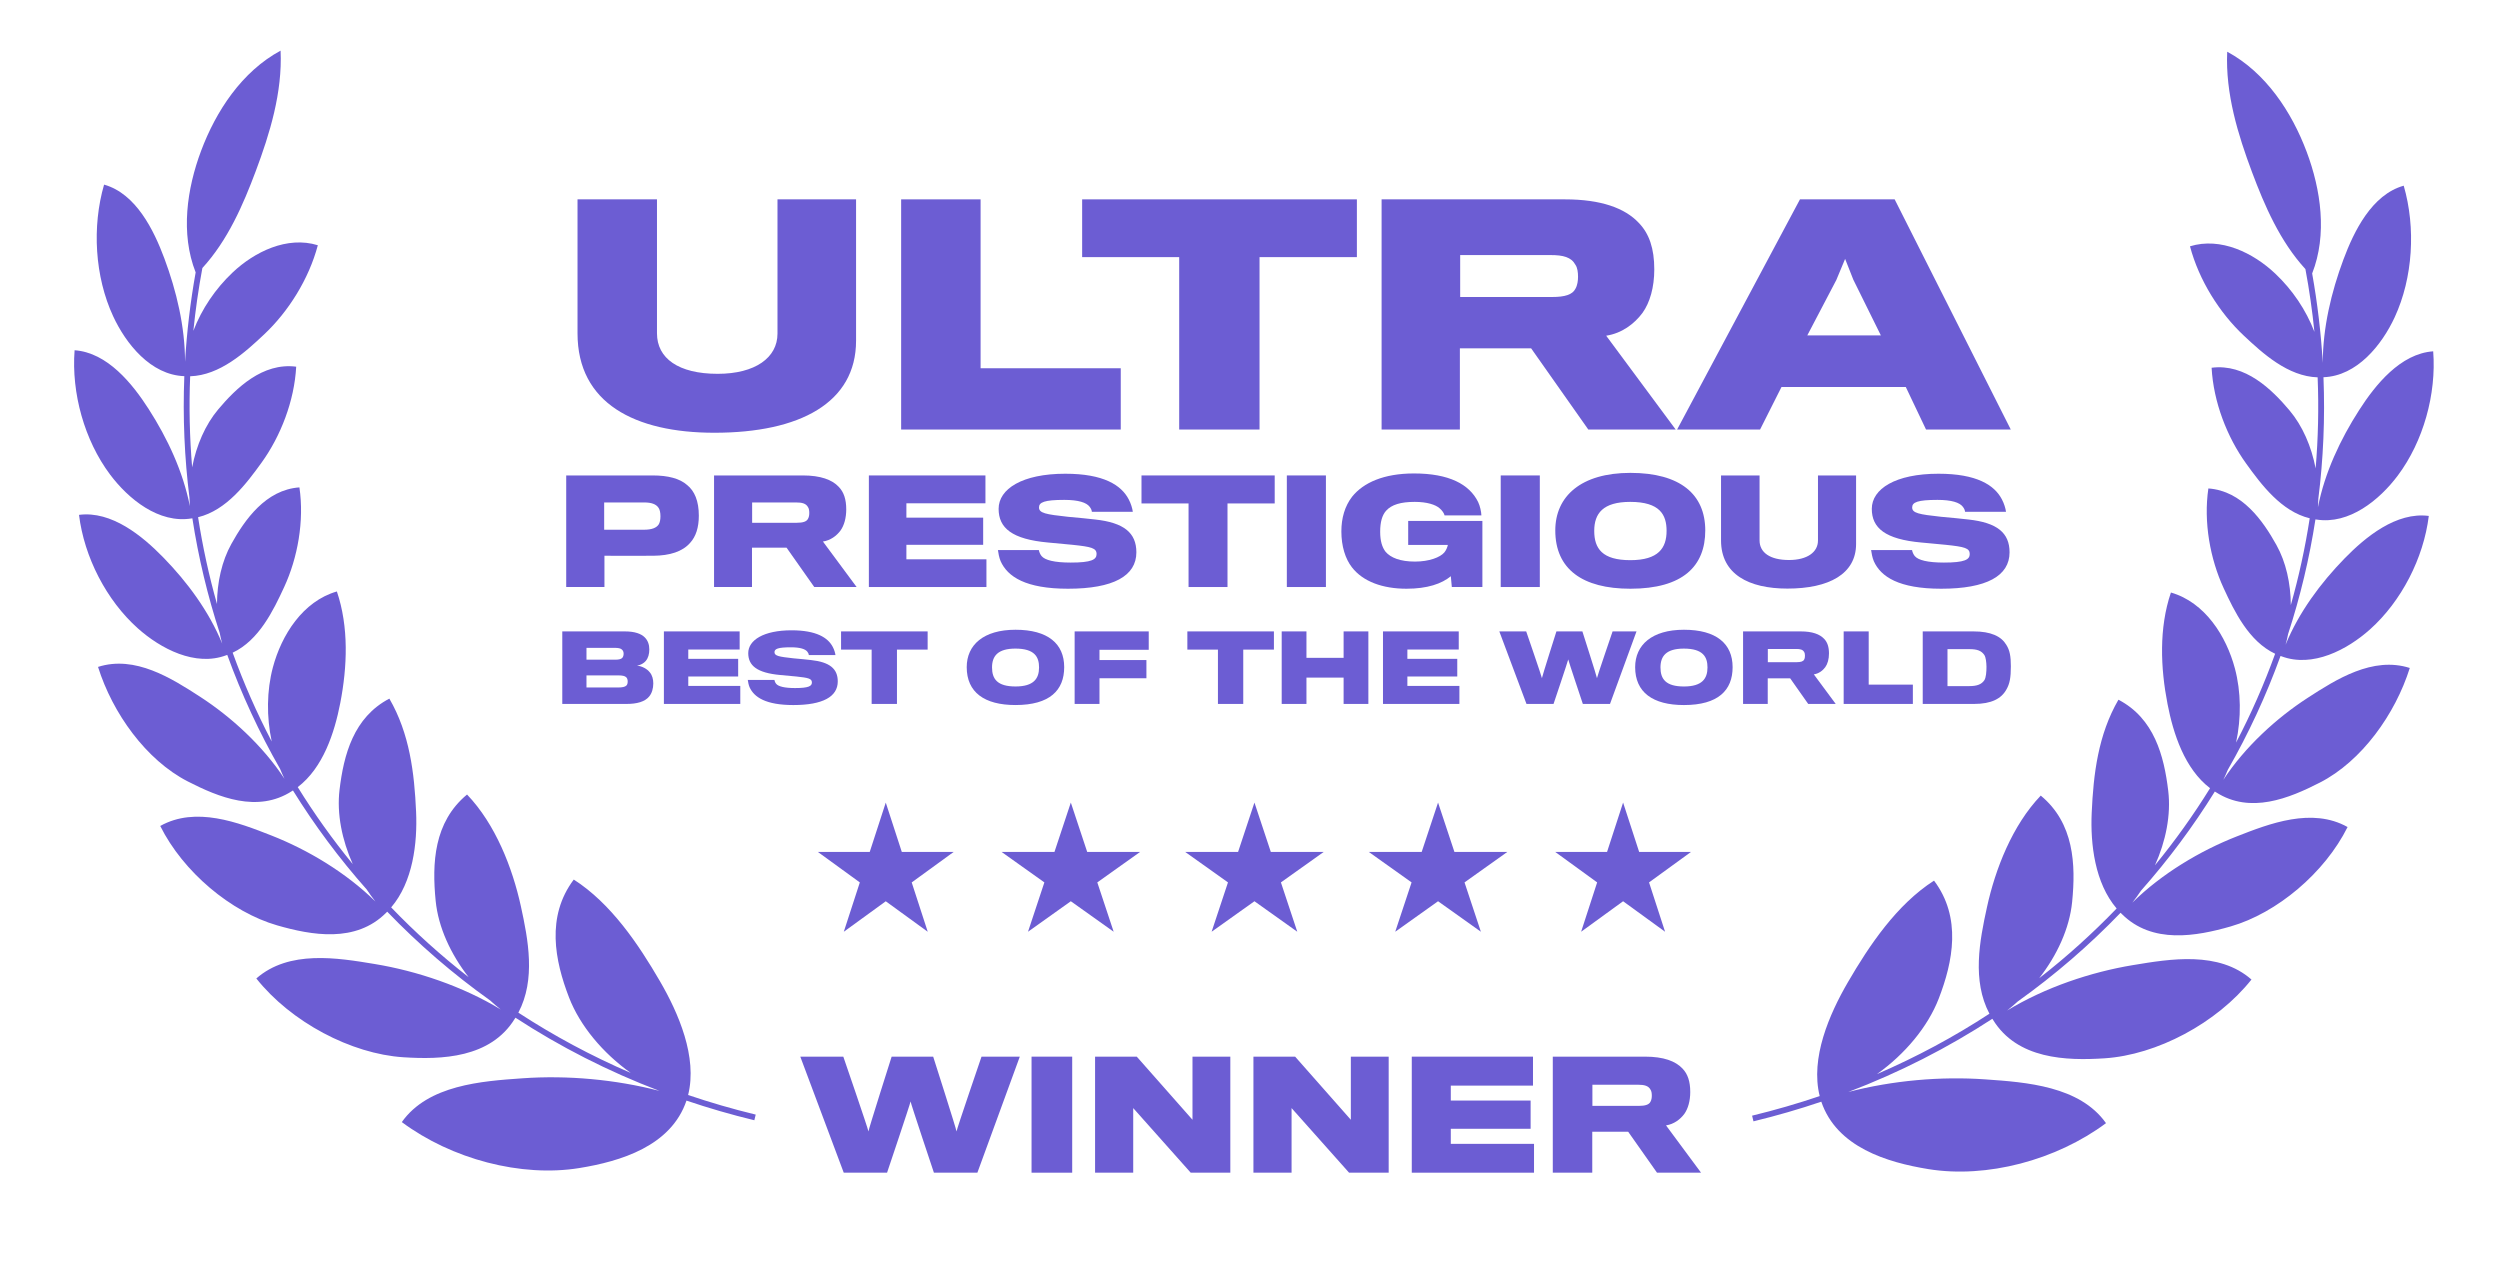 <svg width="199" height="101" viewBox="0 0 199 101" fill="none" xmlns="http://www.w3.org/2000/svg">
<path d="M15.574 21.682C14.352 18.577 14.883 15.007 16.008 12.004C17.192 8.844 19.254 5.693 22.335 4.032C22.488 7.361 21.471 10.651 20.36 13.617C19.36 16.285 18.134 19.128 16.109 21.334C15.798 23.006 15.559 24.674 15.392 26.333C16.063 24.58 17.151 22.982 18.509 21.697C20.257 20.042 22.858 18.766 25.299 19.521C24.584 22.219 22.954 24.806 21.024 26.62C19.505 28.049 17.499 29.879 15.137 29.951C15.039 32.393 15.094 34.813 15.295 37.2C15.629 35.453 16.343 33.808 17.374 32.583C18.792 30.9 20.893 28.843 23.577 29.188C23.431 31.919 22.341 34.717 20.824 36.82C19.618 38.491 18.027 40.62 15.768 41.17C16.13 43.516 16.634 45.823 17.273 48.08C17.279 46.352 17.661 44.655 18.418 43.295C19.485 41.376 21.148 38.983 23.834 38.796C24.228 41.476 23.695 44.405 22.618 46.734C21.758 48.596 20.611 50.971 18.52 51.953C19.398 54.382 20.437 56.742 21.628 59.021C21.21 57.057 21.227 54.988 21.721 53.126C22.404 50.559 24.097 47.862 26.815 47.08C27.776 49.914 27.644 53.077 27.086 55.957C26.626 58.328 25.723 61.114 23.7 62.654C25.023 64.789 26.486 66.838 28.082 68.787C27.225 66.876 26.799 64.785 27.027 62.87C27.36 60.081 28.144 57.098 30.993 55.611C32.609 58.399 32.983 61.528 33.121 64.618C33.231 67.115 32.872 70.196 31.137 72.228C33.045 74.213 35.104 76.069 37.303 77.782C35.884 75.96 34.889 73.823 34.679 71.709C34.382 68.723 34.527 65.436 37.177 63.244C39.444 65.611 40.796 69.098 41.459 72.126C42.045 74.803 42.657 77.972 41.261 80.607C44.06 82.434 47.048 84.043 50.207 85.406C47.984 83.822 46.165 81.649 45.298 79.405C44.162 76.464 43.459 72.959 45.672 70.013C48.637 71.912 50.816 75.152 52.533 78.107C54.006 80.643 55.531 84.142 54.774 87.162C56.523 87.756 58.317 88.277 60.154 88.722L60.045 89.172C58.201 88.726 56.4 88.203 54.644 87.608C53.413 91.244 49.383 92.445 46.123 92.976C41.479 93.731 35.949 92.267 31.984 89.318C34.076 86.36 38.346 86.06 41.566 85.834L41.608 85.831C45.135 85.583 48.95 85.914 52.496 86.836C48.399 85.276 44.565 83.315 41.03 81.009L40.977 81.092C39.04 84.233 35.151 84.356 32.097 84.157C27.955 83.887 23.172 81.368 20.403 77.886C23.007 75.602 26.853 76.241 29.833 76.736L29.848 76.739C33.173 77.291 36.808 78.498 39.859 80.355C39.568 80.126 39.284 79.884 39.007 79.63C36.041 77.515 33.305 75.15 30.822 72.57C30.793 72.599 30.764 72.628 30.735 72.656C28.32 75.085 24.804 74.449 22.06 73.659C18.388 72.601 14.58 69.41 12.755 65.747C15.583 64.162 18.964 65.468 21.594 66.501C24.481 67.634 27.535 69.448 29.883 71.76C29.641 71.454 29.41 71.135 29.192 70.805C27.009 68.341 25.045 65.704 23.319 62.921L23.233 62.975C20.502 64.737 17.407 63.461 14.955 62.206C11.629 60.504 8.957 56.764 7.803 53.086C10.752 52.141 13.667 53.996 15.932 55.464C18.41 57.071 20.92 59.361 22.643 61.989C22.517 61.73 22.399 61.465 22.29 61.195C20.635 58.307 19.229 55.275 18.09 52.13L18.031 52.15L18.027 52.152C15.543 53.096 12.778 51.628 10.975 50.019C8.469 47.782 6.703 44.343 6.289 40.983C8.878 40.648 11.317 42.651 12.985 44.359C14.905 46.325 16.628 48.649 17.687 51.231C17.609 50.95 17.543 50.666 17.487 50.378C16.523 47.422 15.793 44.374 15.312 41.258L15.274 41.263L15.262 41.265C12.636 41.703 10.209 39.707 8.759 37.77C6.724 35.052 5.675 31.29 5.938 27.88C8.553 28.063 10.545 30.551 11.836 32.563C13.331 34.893 14.57 37.53 15.113 40.288C15.097 40.069 15.087 39.848 15.083 39.627C14.685 36.455 14.543 33.218 14.672 29.942L14.665 29.942C11.996 29.845 10.023 27.367 9.005 25.169C7.547 22.023 7.313 18.047 8.285 14.696C10.829 15.41 12.248 18.328 13.085 20.574C14.05 23.164 14.724 25.989 14.729 28.797C14.868 26.441 15.148 24.067 15.574 21.682Z" fill="#6C5DD3"/>
<path d="M68.143 15.869V27.119C68.143 32.067 63.662 34.447 56.87 34.447C50.522 34.447 45.971 32.09 45.971 26.535V15.869H52.296V26.535C52.296 28.519 53.999 29.756 57.127 29.756C60.114 29.756 61.888 28.472 61.888 26.559V15.869H68.143Z" fill="#6C5DD3"/>
<path d="M89.212 29.313V34.191H71.731V15.869H78.055V29.313H89.212Z" fill="#6C5DD3"/>
<path d="M108.008 20.467V15.869H86.139V20.467H93.864V34.191H100.259V20.467H108.008Z" fill="#6C5DD3"/>
<path fill-rule="evenodd" clip-rule="evenodd" d="M130.442 17.736C131.283 18.6 131.681 19.79 131.681 21.447C131.681 22.871 131.331 24.085 130.746 24.901C130.092 25.788 129.089 26.535 127.852 26.722L133.385 34.191H126.429L121.877 27.726H116.206V34.191H109.975V15.869H124.562C127.456 15.869 129.346 16.569 130.442 17.736ZM125.402 22.988C125.566 22.708 125.612 22.334 125.612 22.031C125.612 21.681 125.566 21.307 125.402 21.074C125.075 20.467 124.421 20.304 123.441 20.304H116.23V23.641H123.558C124.562 23.641 125.169 23.454 125.402 22.988Z" fill="#6C5DD3"/>
<path fill-rule="evenodd" clip-rule="evenodd" d="M141.806 30.806H151.702L153.312 34.191H160.058L150.815 15.869H143.277L133.498 34.191H140.102L141.806 30.806ZM149.717 26.699H143.86L146.171 22.288L146.871 20.607L147.525 22.264L149.717 26.699Z" fill="#6C5DD3"/>
<path fill-rule="evenodd" clip-rule="evenodd" d="M129.776 37.641C125.86 37.641 123.801 39.497 123.801 42.224C123.801 45.302 125.962 46.863 129.776 46.863C133.974 46.863 135.739 45.053 135.739 42.224C135.739 39.35 133.747 37.641 129.776 37.641ZM129.776 44.589C127.547 44.589 126.901 43.672 126.901 42.258C126.901 40.866 127.603 39.95 129.764 39.95C132.13 39.95 132.66 40.979 132.66 42.258C132.66 43.616 132.016 44.589 129.776 44.589Z" fill="#6C5DD3"/>
<path d="M117.998 46.727V41.466H112.092V43.378H115.248C115.226 43.525 115.113 43.808 114.966 43.978C114.637 44.362 113.766 44.702 112.635 44.702C111.458 44.702 110.7 44.396 110.292 43.921C110.021 43.57 109.862 43.072 109.862 42.326C109.862 41.545 110.021 41.013 110.326 40.663C110.768 40.165 111.514 39.95 112.612 39.95C113.597 39.95 114.275 40.176 114.592 40.459C114.796 40.628 114.954 40.866 114.988 41.024H117.919C117.908 40.742 117.817 40.289 117.659 39.961C116.957 38.535 115.328 37.687 112.556 37.687C110.145 37.687 108.527 38.422 107.633 39.531C107.045 40.289 106.773 41.239 106.773 42.303C106.773 43.48 107.09 44.487 107.611 45.155C108.493 46.297 110.066 46.863 111.956 46.863C113.619 46.863 114.762 46.467 115.486 45.867L115.565 46.727H117.998Z" fill="#6C5DD3"/>
<path d="M87.173 41.352C89.47 41.601 90.455 42.416 90.455 43.966C90.455 45.845 88.622 46.863 85.012 46.863C81.651 46.863 80.203 45.912 79.649 44.668C79.524 44.374 79.468 44.011 79.434 43.785H82.692C82.715 43.921 82.794 44.125 82.907 44.26C83.179 44.589 83.937 44.781 85.227 44.781C86.891 44.781 87.287 44.543 87.287 44.102C87.287 43.627 86.879 43.525 85.374 43.367C84.775 43.31 83.824 43.219 83.428 43.185C80.554 42.925 79.49 42.031 79.49 40.504C79.49 38.92 81.369 37.709 84.797 37.709C87.841 37.709 89.255 38.614 89.844 39.746C90.025 40.085 90.138 40.47 90.172 40.741H86.913C86.902 40.617 86.856 40.492 86.732 40.334C86.483 40.006 85.849 39.791 84.718 39.791C83.122 39.791 82.704 39.983 82.704 40.391C82.704 40.843 83.236 40.945 85.012 41.137C85.702 41.194 86.8 41.307 87.173 41.352Z" fill="#6C5DD3"/>
<path fill-rule="evenodd" clip-rule="evenodd" d="M54.688 38.603C55.288 39.078 55.627 39.882 55.627 41.047C55.627 41.997 55.39 42.71 54.937 43.208C54.326 43.91 53.319 44.227 52.007 44.238C51.599 44.249 48.114 44.238 48.114 44.238V46.727H45.07V37.845H51.961C53.183 37.845 54.111 38.094 54.688 38.603ZM52.437 41.737C52.527 41.579 52.572 41.375 52.572 41.092C52.572 40.798 52.516 40.549 52.414 40.413C52.222 40.13 51.859 39.995 51.271 39.995H48.092V42.167H51.248C51.882 42.167 52.255 42.02 52.437 41.737Z" fill="#6C5DD3"/>
<path fill-rule="evenodd" clip-rule="evenodd" d="M66.761 38.75C67.169 39.169 67.361 39.746 67.361 40.549C67.361 41.239 67.191 41.828 66.909 42.224C66.592 42.654 66.105 43.016 65.505 43.106L68.187 46.727H64.815L62.609 43.593H59.859V46.727H56.838V37.845H63.91C65.313 37.845 66.23 38.184 66.761 38.75ZM64.317 41.296C64.397 41.16 64.419 40.979 64.419 40.832C64.419 40.662 64.397 40.481 64.317 40.368C64.159 40.074 63.842 39.995 63.367 39.995H59.87V41.613H63.423C63.91 41.613 64.204 41.522 64.317 41.296Z" fill="#6C5DD3"/>
<path d="M78.52 46.727V44.521H72.149V43.367H78.26V41.205H72.149V40.062H78.441V37.845H69.162V46.727H78.52Z" fill="#6C5DD3"/>
<path d="M101.466 40.074V37.845H90.863V40.074H94.609V46.727H97.709V40.074H101.466Z" fill="#6C5DD3"/>
<path d="M105.543 37.845V46.727H102.432V37.845H105.543Z" fill="#6C5DD3"/>
<path d="M122.569 37.845V46.727H119.457V37.845H122.569Z" fill="#6C5DD3"/>
<path d="M147.744 37.845V43.299C147.744 45.697 145.571 46.852 142.279 46.852C139.202 46.852 136.994 45.709 136.994 43.016V37.845H140.061V43.016C140.061 43.977 140.886 44.577 142.404 44.577C143.852 44.577 144.711 43.955 144.711 43.027V37.845H147.744Z" fill="#6C5DD3"/>
<path d="M159.961 43.966C159.961 42.416 158.976 41.601 156.68 41.352C156.305 41.307 155.209 41.194 154.518 41.137C152.741 40.945 152.209 40.843 152.209 40.391C152.209 39.983 152.628 39.791 154.224 39.791C155.355 39.791 155.989 40.006 156.238 40.334C156.363 40.492 156.407 40.617 156.418 40.741H159.678C159.643 40.47 159.53 40.085 159.349 39.746C158.761 38.614 157.347 37.709 154.303 37.709C150.874 37.709 148.995 38.92 148.995 40.504C148.995 42.031 150.061 42.925 152.934 43.185L153.118 43.202L153.426 43.23L154.88 43.367C156.386 43.525 156.791 43.627 156.791 44.102C156.791 44.543 156.397 44.781 154.734 44.781C153.443 44.781 152.686 44.589 152.413 44.26C152.301 44.125 152.22 43.921 152.199 43.785H148.939C148.974 44.011 149.03 44.374 149.155 44.668C149.709 45.912 151.157 46.863 154.518 46.863C158.128 46.863 159.961 45.845 159.961 43.966Z" fill="#6C5DD3"/>
<path fill-rule="evenodd" clip-rule="evenodd" d="M80.834 50.128C78.29 50.128 76.951 51.334 76.951 53.106C76.951 55.107 78.356 56.121 80.834 56.121C83.562 56.121 84.71 54.945 84.71 53.106C84.71 51.239 83.415 50.128 80.834 50.128ZM80.834 54.643C79.385 54.643 78.966 54.047 78.966 53.128C78.966 52.224 79.422 51.628 80.827 51.628C82.364 51.628 82.709 52.297 82.709 53.128C82.709 54.011 82.29 54.643 80.834 54.643Z" fill="#6C5DD3"/>
<path d="M66.686 54.239C66.686 53.232 66.046 52.702 64.554 52.54C64.311 52.511 63.598 52.437 63.149 52.401C61.994 52.275 61.649 52.209 61.649 51.915C61.649 51.65 61.921 51.525 62.958 51.525C63.693 51.525 64.105 51.665 64.267 51.878C64.348 51.981 64.377 52.062 64.385 52.143H66.502C66.48 51.967 66.407 51.717 66.289 51.496C65.907 50.761 64.987 50.172 63.009 50.172C60.781 50.172 59.56 50.959 59.56 51.989C59.56 52.982 60.252 53.563 62.119 53.732C62.377 53.754 62.995 53.813 63.384 53.849C64.362 53.952 64.627 54.019 64.627 54.327C64.627 54.614 64.37 54.769 63.289 54.769C62.45 54.769 61.958 54.644 61.781 54.43C61.708 54.342 61.656 54.21 61.642 54.121H59.523C59.546 54.269 59.582 54.504 59.663 54.695C60.024 55.504 60.965 56.122 63.149 56.122C65.495 56.122 66.686 55.46 66.686 54.239Z" fill="#6C5DD3"/>
<path fill-rule="evenodd" clip-rule="evenodd" d="M52.002 54.401C52.002 54.798 51.891 55.188 51.67 55.445C51.332 55.857 50.7 56.033 49.884 56.033H44.758V50.26H49.744C50.538 50.26 51.045 50.452 51.325 50.738C51.575 50.988 51.685 51.319 51.685 51.694C51.685 52.069 51.597 52.378 51.406 52.606C51.251 52.798 50.987 52.944 50.707 52.981C51.119 53.033 51.509 53.239 51.729 53.525C51.913 53.739 52.002 54.062 52.002 54.401ZM49.523 52.378C49.597 52.297 49.641 52.18 49.641 52.04C49.641 51.9 49.597 51.783 49.501 51.702C49.398 51.606 49.207 51.569 48.927 51.569H46.684V52.511H48.979C49.229 52.511 49.42 52.474 49.523 52.378ZM49.192 54.724C49.538 54.724 49.744 54.68 49.861 54.57C49.935 54.496 49.964 54.386 49.964 54.246C49.964 54.099 49.928 53.989 49.839 53.901C49.729 53.805 49.538 53.761 49.214 53.761H46.684V54.724H49.192Z" fill="#6C5DD3"/>
<path d="M58.927 54.599V56.033H52.846V50.26H58.876V51.702H54.787V52.444H58.758V53.849H54.787V54.599H58.927Z" fill="#6C5DD3"/>
<path d="M73.84 50.26V51.709H71.398V56.033H69.383V51.709H66.949V50.26H73.84Z" fill="#6C5DD3"/>
<path d="M91.439 50.26V51.724H87.519V52.54H91.255V53.989H87.519V56.033H85.541V50.26H91.439Z" fill="#6C5DD3"/>
<path d="M101.404 51.709V50.26H94.514V51.709H96.948V56.033H98.963V51.709H101.404Z" fill="#6C5DD3"/>
<path d="M108.922 50.26V56.033H106.951V53.937H103.994V56.033H102.023V50.26H103.994V52.364H106.951V50.26H108.922Z" fill="#6C5DD3"/>
<path d="M116.168 56.033V54.599H112.027V53.849H115.998V52.444H112.027V51.702H116.116V50.26H110.086V56.033H116.168Z" fill="#6C5DD3"/>
<path d="M128.362 50.26H130.266L128.156 56.033H125.994C125.994 56.033 124.839 52.584 124.831 52.489C124.825 52.584 123.662 56.033 123.662 56.033H121.508L119.346 50.26H121.485C121.485 50.26 122.737 53.893 122.737 53.981C122.737 53.893 123.891 50.26 123.891 50.26H125.958C125.958 50.26 127.119 53.893 127.119 53.981C127.119 53.893 128.362 50.26 128.362 50.26Z" fill="#6C5DD3"/>
<path fill-rule="evenodd" clip-rule="evenodd" d="M134.041 50.128C131.497 50.128 130.158 51.335 130.158 53.107C130.158 55.107 131.562 56.122 134.041 56.122C136.77 56.122 137.916 54.945 137.916 53.107C137.916 51.239 136.622 50.128 134.041 50.128ZM134.041 54.644C132.593 54.644 132.174 54.048 132.174 53.129C132.174 52.224 132.629 51.629 134.033 51.629C135.572 51.629 135.916 52.298 135.916 53.129C135.916 54.011 135.497 54.644 134.041 54.644Z" fill="#6C5DD3"/>
<path fill-rule="evenodd" clip-rule="evenodd" d="M145.198 50.849C145.462 51.121 145.587 51.496 145.587 52.018C145.587 52.467 145.477 52.849 145.292 53.106C145.087 53.386 144.771 53.621 144.381 53.68L146.123 56.033H143.933L142.498 53.996H140.712V56.033H138.748V50.26H143.344C144.256 50.26 144.852 50.481 145.198 50.849ZM143.61 52.503C143.66 52.415 143.675 52.297 143.675 52.202C143.675 52.091 143.66 51.974 143.61 51.9C143.506 51.709 143.3 51.658 142.99 51.658H140.719V52.709H143.027C143.344 52.709 143.535 52.65 143.61 52.503Z" fill="#6C5DD3"/>
<path d="M152.264 56.033V54.496H148.748V50.26H146.756V56.033H152.264Z" fill="#6C5DD3"/>
<path fill-rule="evenodd" clip-rule="evenodd" d="M160.064 53.04C160.064 53.937 159.976 54.423 159.712 54.879C159.314 55.607 158.528 56.033 157.137 56.033H153.049V50.26H157.093C158.476 50.26 159.293 50.65 159.697 51.319C159.983 51.768 160.064 52.246 160.064 53.04ZM156.762 54.614C157.387 54.614 157.741 54.467 157.955 54.143C158.087 53.945 158.124 53.481 158.124 53.077C158.116 52.709 158.072 52.319 157.955 52.143C157.726 51.797 157.382 51.672 156.778 51.672H155.02V54.614H156.762Z" fill="#6C5DD3"/>
<path d="M81.176 84.109H78.129C78.129 84.109 76.14 89.922 76.14 90.063C76.14 89.922 74.281 84.109 74.281 84.109H70.975C70.975 84.109 69.127 89.922 69.127 90.063C69.127 89.922 67.127 84.109 67.127 84.109H63.703L67.162 93.346H70.61C70.61 93.346 72.469 87.828 72.481 87.675C72.493 87.828 74.34 93.346 74.34 93.346H77.799L81.176 84.109Z" fill="#6C5DD3"/>
<path d="M85.347 93.346V84.109H82.111V93.346H85.347Z" fill="#6C5DD3"/>
<path d="M97.934 84.109V93.346H94.781L90.204 88.204V93.346H87.168V84.109H90.486L94.922 89.134V84.109H97.934Z" fill="#6C5DD3"/>
<path d="M110.539 93.346V84.109H107.527V89.134L103.092 84.109H99.773V93.346H102.809V88.204L107.386 93.346H110.539Z" fill="#6C5DD3"/>
<path d="M122.108 91.051V93.346H112.377V84.109H122.026V86.415H115.483V87.604H121.837V89.851H115.483V91.051H122.108Z" fill="#6C5DD3"/>
<path fill-rule="evenodd" clip-rule="evenodd" d="M134.544 86.921C134.544 86.086 134.344 85.486 133.921 85.051C133.367 84.463 132.415 84.109 130.955 84.109H123.602V93.346H126.744V90.087H129.603L131.898 93.346H135.403L132.615 89.581C133.238 89.487 133.744 89.11 134.075 88.663C134.367 88.251 134.544 87.639 134.544 86.921ZM131.484 87.216C131.484 87.369 131.461 87.557 131.378 87.698C131.261 87.933 130.955 88.028 130.45 88.028H126.755V86.345H130.39C130.884 86.345 131.215 86.427 131.378 86.733C131.461 86.851 131.484 87.039 131.484 87.216Z" fill="#6C5DD3"/>
<path d="M71.783 67.814L70.507 63.887L69.231 67.814H65.102L68.442 70.241L67.166 74.168L70.507 71.741L73.848 74.168L72.572 70.241L75.912 67.814H71.783Z" fill="#6C5DD3"/>
<path d="M85.238 63.884L86.54 67.812H90.754L87.345 70.239L88.647 74.166L85.238 71.739L81.83 74.166L83.132 70.239L79.723 67.812H83.936L85.238 63.884Z" fill="#6C5DD3"/>
<path d="M101.156 67.812L99.854 63.884L98.552 67.812H94.338L97.747 70.239L96.445 74.166L99.854 71.739L103.263 74.166L101.961 70.239L105.37 67.812H101.156Z" fill="#6C5DD3"/>
<path d="M114.469 63.884L115.771 67.812H119.985L116.576 70.239L117.878 74.166L114.469 71.739L111.06 74.166L112.362 70.239L108.953 67.812H113.167L114.469 63.884Z" fill="#6C5DD3"/>
<path d="M130.476 67.812L129.199 63.884L127.922 67.812H123.793L127.133 70.239L125.858 74.166L129.199 71.739L132.539 74.166L131.264 70.239L134.605 67.812H130.476Z" fill="#6C5DD3"/>
<path d="M184.048 21.767C185.269 18.663 184.738 15.092 183.613 12.089C182.428 8.93 180.367 5.778 177.286 4.117C177.132 7.447 178.149 10.736 179.261 13.702C180.261 16.37 181.486 19.212 183.511 21.419C183.823 23.09 184.061 24.757 184.228 26.416C183.557 24.664 182.471 23.067 181.113 21.782C179.365 20.127 176.763 18.851 174.323 19.606C175.038 22.304 176.667 24.891 178.598 26.706C180.117 28.134 182.123 29.964 184.484 30.036C184.582 32.478 184.526 34.899 184.324 37.286C183.992 35.539 183.278 33.894 182.246 32.669C180.828 30.985 178.726 28.929 176.044 29.273C176.19 32.004 177.28 34.803 178.798 36.905C180.001 38.576 181.594 40.706 183.853 41.256C183.492 43.602 182.988 45.908 182.348 48.165C182.342 46.437 181.961 44.74 181.203 43.38C180.136 41.461 178.473 39.068 175.786 38.881C175.392 41.561 175.926 44.49 177.003 46.819C177.863 48.681 179.011 51.056 181.101 52.039C180.223 54.468 179.184 56.829 177.992 59.107C178.411 57.143 178.394 55.073 177.899 53.211C177.217 50.644 175.524 47.947 172.805 47.165C171.844 49.999 171.976 53.161 172.536 56.042C172.996 58.414 173.898 61.199 175.921 62.74C174.598 64.876 173.134 66.925 171.536 68.876C172.396 66.963 172.821 64.871 172.592 62.956C172.259 60.166 171.476 57.183 168.628 55.697C167.011 58.485 166.636 61.613 166.499 64.703C166.388 67.201 166.748 70.282 168.484 72.315C166.574 74.298 164.517 76.155 162.319 77.867C163.738 76.045 164.732 73.908 164.942 71.795C165.24 68.808 165.096 65.521 162.444 63.329C160.178 65.697 158.824 69.183 158.163 72.211C157.576 74.888 156.965 78.057 158.359 80.692C155.561 82.519 152.573 84.129 149.413 85.493C151.636 83.908 153.455 81.735 154.323 79.49C155.459 76.549 156.161 73.044 153.949 70.098C150.984 71.998 148.805 75.237 147.088 78.192C145.615 80.728 144.09 84.228 144.848 87.248C143.098 87.841 141.303 88.362 139.467 88.807L139.576 89.258C141.419 88.812 143.221 88.289 144.976 87.694C146.207 91.329 150.238 92.531 153.498 93.061C158.142 93.817 163.673 92.353 167.638 89.403C165.544 86.446 161.274 86.146 158.055 85.92L158.013 85.917C154.486 85.669 150.671 86 147.124 86.922C151.221 85.362 155.055 83.4 158.592 81.095L158.64 81.171C160.576 84.318 164.469 84.441 167.523 84.242C171.667 83.973 176.449 81.454 179.217 77.972C176.613 75.687 172.769 76.326 169.788 76.822L169.773 76.824C166.448 77.377 162.815 78.582 159.765 80.439C160.055 80.21 160.338 79.969 160.615 79.715C163.58 77.6 166.315 75.235 168.798 72.656C168.832 72.691 168.867 72.725 168.901 72.758C171.317 75.168 174.823 74.532 177.561 73.744C181.234 72.686 185.042 69.495 186.867 65.832C184.038 64.247 180.657 65.553 178.028 66.586C175.138 67.721 172.082 69.536 169.732 71.851C169.974 71.545 170.207 71.225 170.426 70.895C172.609 68.43 174.574 65.79 176.301 63.006L176.376 63.052L176.396 63.064C179.124 64.82 182.217 63.545 184.667 62.291C187.992 60.589 190.665 56.849 191.819 53.171C188.869 52.227 185.955 54.081 183.69 55.55C181.209 57.157 178.698 59.449 176.974 62.078C177.101 61.819 177.221 61.553 177.33 61.283C178.986 58.394 180.392 55.361 181.53 52.215L181.59 52.235L181.599 52.239C184.082 53.179 186.846 51.712 188.648 50.104C191.151 47.867 192.919 44.428 193.332 41.068C190.744 40.733 188.303 42.736 186.636 44.444C184.717 46.412 182.992 48.737 181.932 51.321C182.011 51.039 182.078 50.752 182.134 50.463C183.098 47.508 183.828 44.46 184.309 41.344L184.382 41.354C186.998 41.777 189.417 39.787 190.863 37.855C192.898 35.137 193.946 31.375 193.682 27.965C191.069 28.148 189.076 30.636 187.786 32.648C186.29 34.979 185.049 37.617 184.507 40.378C184.524 40.157 184.534 39.935 184.538 39.712C184.936 36.541 185.078 33.304 184.948 30.027C187.619 29.934 189.598 27.454 190.617 25.254C192.073 22.109 192.307 18.132 191.336 14.781C188.792 15.495 187.373 18.413 186.536 20.66C185.571 23.25 184.898 26.075 184.892 28.883C184.753 26.527 184.473 24.152 184.048 21.767Z" fill="#6C5DD3"/>
</svg>

